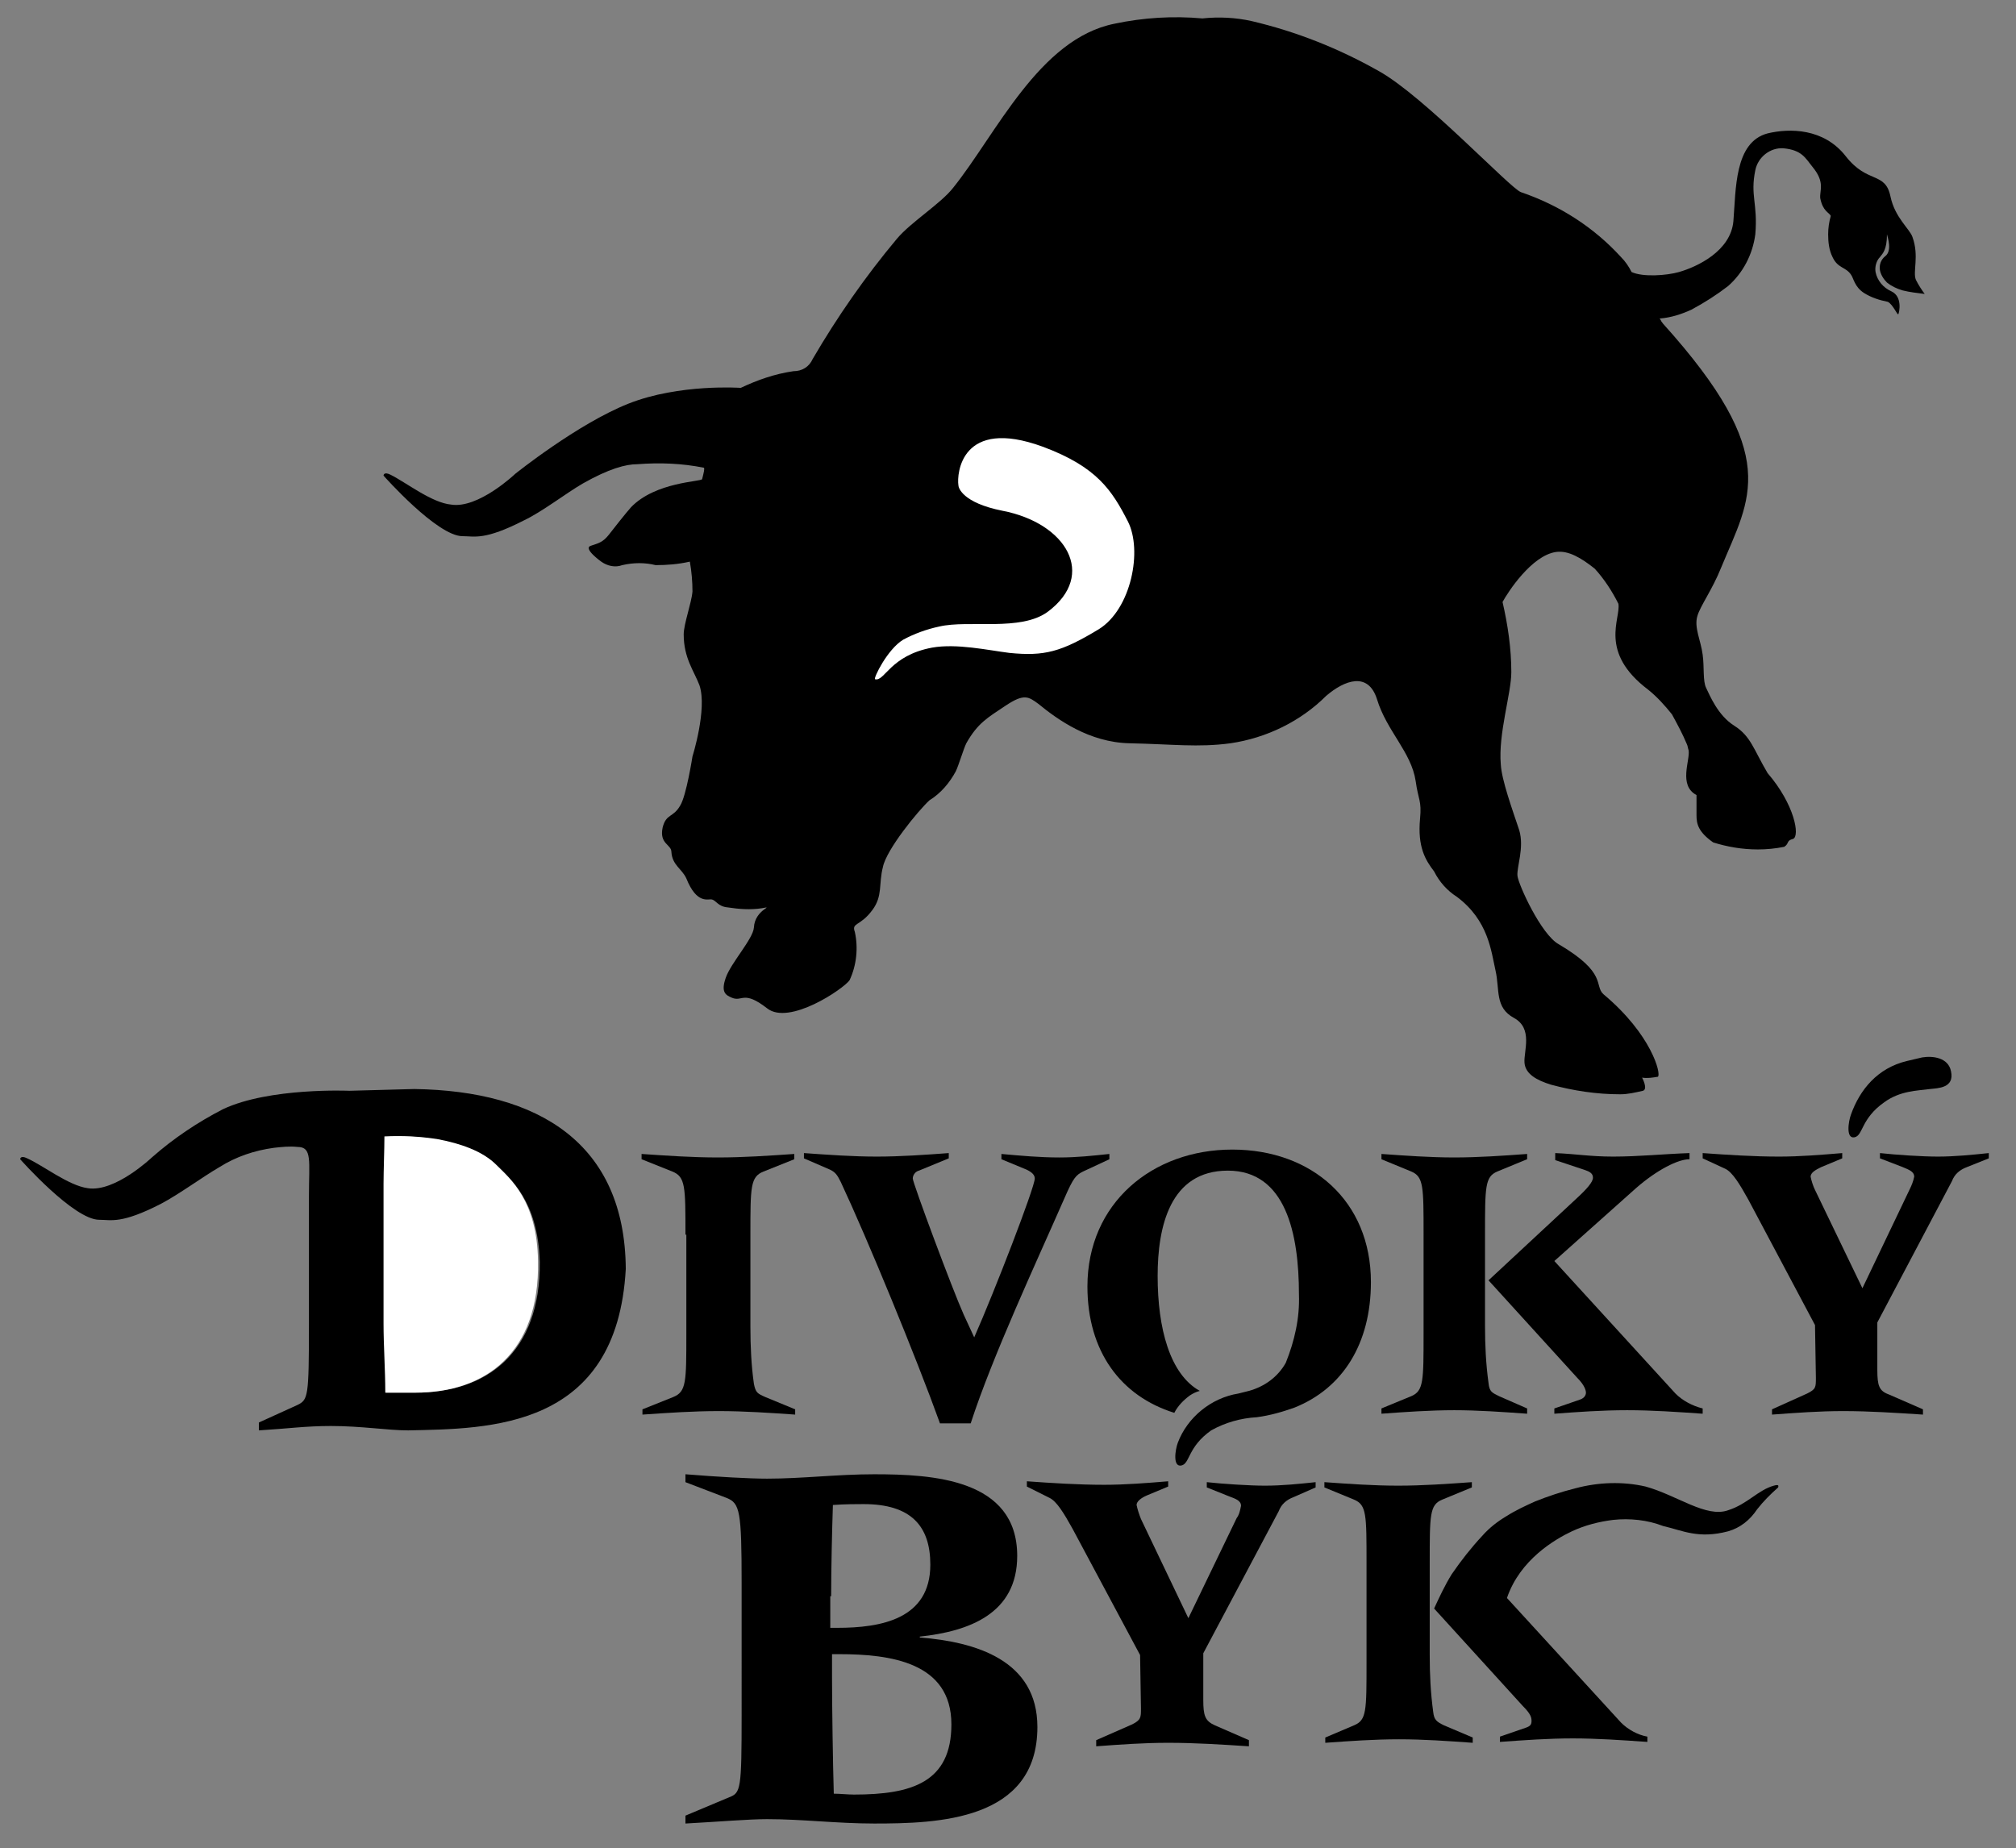 <?xml version="1.0" encoding="utf-8"?>
<!-- Generator: Adobe Illustrator 23.0.6, SVG Export Plug-In . SVG Version: 6.00 Build 0)  -->
<svg version="1.1" id="Layer_1" xmlns="http://www.w3.org/2000/svg" xmlns:xlink="http://www.w3.org/1999/xlink" x="0px" y="0px"
	 viewBox="0 0 229.7 210.6" style="enable-background:new 0 0 229.7 210.6;" xml:space="preserve">
<rect x="0" y="0" width="229.7" height="210.6" fill="#808080" stroke="none"/>
<style type="text/css">
	.st0{fill:#FFFFFF;}
</style>
<title>DivokyByk</title>
<g id="Vrstva_2">
	<g id="Vrstva_1-2">
		<path d="M219,120.5l-1.7,0.4c-3.4,0.8-5.4,3.3-6.4,6.1c-0.3,0.8-0.6,2.8,0.4,2.6s0.7-2.1,3.4-4c1.8-1.3,3.7-1.3,5.2-1.5
			c0.9-0.1,2.8-0.1,2.4-2C222,120.5,220.2,120.3,219,120.5z"/>
		<path d="M94.7,188.5h0.9c5.8,0,12.8,0.9,12.8,8c0,6.6-4.5,8-11.1,8c-0.7,0-1.6-0.1-2.3-0.1c-0.1-3.3-0.2-10-0.2-13.2V188.5z
			 M84.5,195.4c0,8.5-0.1,8.9-1.4,9.4l-5,2.1v0.9c3.7-0.2,7.2-0.5,9.3-0.5c4,0,8,0.5,12.2,0.5c7.2,0,18.6-0.3,18.6-11
			c0-7.6-7-9.7-13.4-10.2v-0.1c5.6-0.6,11.1-2.6,11.1-9.2c0-8.8-9.7-9.3-16.3-9.3c-4.2,0-8.2,0.5-12.2,0.5c-2,0-5.6-0.2-9.3-0.5v0.9
			l4.7,1.8c1.5,0.6,1.7,1.5,1.7,9.7L84.5,195.4z M94.7,181.9c0-3.1,0.1-7.4,0.2-10.4c1.4-0.1,2.7-0.1,3.5-0.1c5.4,0,7.6,2.5,7.6,6.9
			c0,6.2-5.6,7.2-10.6,7.2h-0.8V181.9z"/>
		<path d="M163.3,195.1c-0.3-2.2-0.4-4.3-0.4-6.5v-10.5c0-5.5,0-6.6,1.4-7.2l3.4-1.4v-0.6c-2.8,0.2-5.6,0.4-8.4,0.4
			s-5.6-0.2-8.4-0.4v0.6l3.4,1.4c1.4,0.6,1.4,1.7,1.4,7.2v11.3c0,5.6,0,6.6-1.4,7.2L151,198v0.6c2.8-0.2,5.6-0.4,8.4-0.4
			s5.6,0.2,8.4,0.4V198l-3.3-1.4C163.7,196.2,163.4,196,163.3,195.1z"/>
		<path d="M202.1,169.3c-1.8,0.5-3,2.1-5.2,2.8c-2.5,0.9-5.8-1.7-9.4-2.7c-2.6-0.6-5.4-0.5-8,0.2c-1.6,0.4-3.1,0.9-4.6,1.5
			c-1.1,0.5-2.2,1-3.3,1.7c-1,0.6-1.9,1.3-2.7,2.2c-1.3,1.4-2.4,2.8-3.5,4.4c-0.8,1.3-1.4,2.6-2,3.9l10.1,11.1c0.9,0.9,1,1.3,1,1.7
			s-0.1,0.6-0.7,0.8l-2.9,1v0.6c2.8-0.2,5.5-0.4,8.3-0.4s5.6,0.2,8.5,0.4v-0.6c-1.1-0.2-2.2-0.8-3-1.6l-13-14.2
			c1.5-4.4,5.5-6.7,7.4-7.6c1.5-0.7,3.1-1.1,4.7-1.3c1.9-0.2,3.9,0,5.7,0.7c2.2,0.5,4,1.5,7.4,0.6c1.4-0.4,2.5-1.3,3.3-2.5
			c0.7-0.9,1.5-1.7,2.4-2.5C202.6,169.4,202.8,169.1,202.1,169.3z"/>
		<path d="M78.1,140.7c0-5.5,0-6.6-1.5-7.2l-3.5-1.4v-0.6c2.9,0.2,5.8,0.4,8.7,0.4s5.8-0.2,8.7-0.4v0.6l-3.5,1.4
			c-1.5,0.6-1.5,1.7-1.5,7.2v10.5c0,2.2,0.1,4.4,0.4,6.5c0.2,1,0.4,1.1,1.3,1.5l3.4,1.4v0.6c-2.9-0.2-5.8-0.4-8.7-0.4
			s-5.8,0.2-8.7,0.4v-0.6l3.5-1.4c1.5-0.6,1.5-1.7,1.5-7.2V140.7z"/>
		<path d="M91.6,131.4c2.8,0.2,5.6,0.4,8.3,0.4s5.5-0.2,8.2-0.4v0.6l-3.4,1.4c-0.4,0.1-0.7,0.5-0.7,0.9c0,0.5,4.5,12.6,5.8,15.5
			l1.2,2.6c2.3-5.2,6.9-17.1,6.9-18.1c0-0.4-0.3-0.7-0.9-1l-2.9-1.2v-0.6c2.2,0.2,4.4,0.4,6.6,0.4c2,0,3.8-0.2,5.7-0.4v0.6l-3,1.4
			c-0.8,0.4-1.1,0.7-2.1,3c-3.2,7.3-8.2,18-10.7,25.7h-3.5c-2.7-7.5-8.3-21.1-11.3-27.5c-0.4-0.8-0.6-1.1-1.2-1.4l-3-1.3L91.6,131.4
			z"/>
		<path d="M129.9,188.6l-7.7-14.4c-1-1.8-1.8-3.1-2.6-3.5l-2.6-1.3v-0.6c2.8,0.2,5.8,0.4,8.8,0.4c2.4,0,4.9-0.2,7.3-0.4v0.6l-2.4,1
			c-0.7,0.3-1.2,0.7-1.2,1.1c0.1,0.5,0.3,1.1,0.5,1.6l5.4,11.3l5.5-11.4c0.3-0.4,0.4-0.9,0.5-1.4c0-0.6-0.6-0.8-1.4-1.1l-2.5-1v-0.6
			c1.8,0.2,4.9,0.4,6.6,0.4c2,0,3.9-0.2,5.8-0.4v0.6l-2.5,1.1c-0.8,0.3-1.4,0.8-1.7,1.6l-8.6,16.2v5.3c0,1.8,0.2,2.4,1.3,2.9
			l3.9,1.7v0.7c-3.1-0.2-6.1-0.4-9.2-0.4c-2.8,0-5.5,0.2-8.2,0.4v-0.7l4.1-1.8c1-0.5,1-0.8,1-1.8L129.9,188.6z"/>
		<path d="M177.2,131.4c2.4,0.1,4,0.4,6.6,0.4c2.9,0,5.8-0.3,8.7-0.4v0.7c-1.3,0-3.7,1.2-6.1,3.3l-9.3,8.3l13.8,15.1
			c0.8,0.8,1.9,1.4,3.1,1.7v0.6c-2.9-0.2-5.7-0.4-8.6-0.4s-5.6,0.2-8.3,0.4v-0.6l2.9-1c0.6-0.2,0.7-0.6,0.7-0.8s-0.1-0.8-1-1.7
			l-10.1-11.1l10-9.3c1.2-1.1,1.9-1.9,1.9-2.4s-0.4-0.7-1-0.9l-3.3-1.1V131.4z M162.2,140.7c0-5.5,0-6.6-1.4-7.2l-3.4-1.4v-0.6
			c2.8,0.2,5.6,0.4,8.3,0.4s5.6-0.2,8.3-0.4v0.6l-3.4,1.4c-1.4,0.6-1.4,1.7-1.4,7.2v10.4c0,2.2,0.1,4.3,0.4,6.5
			c0.1,1,0.4,1.1,1.2,1.5l3.2,1.4v0.6c-2.8-0.2-5.6-0.4-8.3-0.4s-5.6,0.2-8.3,0.4v-0.6l3.4-1.4c1.4-0.6,1.4-1.7,1.4-7.2L162.2,140.7
			z"/>
		<path d="M206.8,151l-7.6-14.3c-1-1.8-1.8-3.1-2.6-3.5l-2.6-1.2v-0.6c2.8,0.2,5.8,0.4,8.7,0.4c2.4,0,4.8-0.2,7.2-0.4v0.6l-2.4,1
			c-0.6,0.3-1.2,0.6-1.2,1.1c0.1,0.5,0.3,1.1,0.5,1.5l5.4,11.2l5.4-11.3c0.2-0.4,0.4-0.9,0.5-1.4c0-0.6-0.6-0.8-1.3-1.1l-2.6-1v-0.6
			c1.8,0.2,4.8,0.4,6.6,0.4c1.9,0,3.9-0.2,5.8-0.4v0.6l-2.5,1c-0.8,0.3-1.4,0.8-1.7,1.6l-8.5,16.1v5.4c0,1.8,0.2,2.4,1.3,2.8
			l3.9,1.7v0.6c-3.1-0.2-6.1-0.4-9.1-0.4c-2.7,0-5.4,0.2-8.1,0.4v-0.6l4-1.8c1-0.5,1-0.7,1-1.8L206.8,151z"/>
		<path d="M47.2,124.1l-7.4,0.2c0,0-9.1-0.4-14.4,2.1h0c-2.9,1.5-5.6,3.3-8.1,5.5c0,0-4.2,4-7.3,3.5c-2.2-0.3-5.1-2.6-6.9-3.4
			c-0.8-0.4-0.8,0.1-0.8,0.1s6.1,6.9,9,6.9c1.4,0,2.5,0.5,7-1.8c2.1-1.1,4.8-3.1,6.7-4.2c1.9-1.2,4-1.9,6.2-2.2
			c0.9-0.1,1.8-0.2,2.7-0.1c1.7,0,1.3,1.6,1.3,5.6v14.6c0,8.3-0.1,8.6-1.3,9.2l-4.4,2v0.9c3.3-0.2,5.3-0.5,8.2-0.5
			c3.5,0,6.5,0.5,8.8,0.5c9.2-0.2,23.8-0.1,24.8-18.4C71.2,130.3,61.4,124.3,47.2,124.1z M47.4,158.7H44c0-2.5-0.2-5.2-0.2-7.9V135
			c0-1.4,0-3.9,0.1-5.4c2-0.2,4-0.1,6,0.3c2.8,0.5,5.2,1.4,6.7,2.9s4.7,4,4.9,11C61.6,154.2,55.4,158.7,47.4,158.7L47.4,158.7z"/>
		<path class="st0" d="M56.5,132.7c-1.5-1.5-4-2.4-6.7-2.9c-2-0.3-4-0.4-6-0.3c0,1.5-0.1,3.9-0.1,5.4v15.9c0,2.6,0.2,5.3,0.2,7.9
			h3.4c8,0,14.2-4.5,14-15C61.2,136.8,58.1,134.3,56.5,132.7z"/>
		<path d="M218.3,31.9c-0.4-0.9,0.4-2.7-0.4-4.9c-0.3-0.9-2-2.2-2.5-4.6c-0.6-2.9-2.6-1.4-5.1-4.6s-6.4-3.2-8.9-2.6
			c-3.8,1-3.6,6.4-3.9,10c-0.3,3.4-4.1,5.2-6.2,5.8c-1.4,0.4-4.1,0.6-5.4,0c-0.3-0.6-0.7-1.2-1.2-1.7c-3.1-3.4-7-5.9-11.4-7.4
			c-1.2-0.4-11-10.9-16.2-13.8c-4.6-2.6-9.4-4.5-14.5-5.7c-1.8-0.4-3.7-0.5-5.6-0.3c-3.3-0.3-6.7-0.1-10,0.6
			c-8.6,1.7-13.5,12.6-18.4,18.7c-1.4,1.8-4.8,3.9-6.4,5.8c-3.6,4.3-6.8,8.9-9.6,13.7c-0.4,0.9-1.2,1.4-2.2,1.4
			c-2.1,0.3-4.1,1-6,1.9c0,0-7-0.5-12.8,1.8s-12.9,8-12.9,8s-4.2,4-7.3,3.5c-2.2-0.2-5.1-2.5-6.9-3.4c-0.8-0.4-0.8,0.1-0.8,0.1
			s6.1,6.9,9,6.9c1.4,0,2.5,0.5,7-1.8c2.1-1,4.8-3.1,6.7-4.2c3-1.7,4.9-2.2,6.2-2.2c2.6-0.2,5.1-0.1,7.6,0.4c0.1,0.1,0,0.5-0.2,1.3
			c-0.1,0.3-5.3,0.3-8.1,3.2c-0.7,0.8-1.8,2.2-2.5,3.1s-1.2,1-2.1,1.3s1.2,1.8,1.2,1.8c0.7,0.5,1.6,0.7,2.4,0.4
			c1.3-0.3,2.6-0.3,3.8,0c1.3,0,2.6-0.1,3.9-0.4c0.2,1.1,0.3,2.3,0.3,3.4c-0.1,1.3-1,3.7-1,4.9c0,2.7,1.2,4.2,1.8,5.8
			c0.9,2.7-0.8,8.1-0.8,8.1s-0.7,4.5-1.4,5.6c-0.8,1.4-1.6,0.9-2,2.5c-0.4,1.9,1,1.9,1,2.8c0.1,1.5,1.2,1.9,1.7,3
			c1.2,3,2.5,2.3,2.9,2.4c0.5,0.1,0.7,0.8,1.8,0.9c1.3,0.2,2.6,0.3,3.9,0.1c1.6-0.3-0.8,0.1-0.9,2.2c-0.1,1.3-2.6,4-3.2,5.7
			s0,2,0.7,2.3c1.2,0.5,1.3-0.9,4,1.2c2.5,2,8.7-2.2,9.4-3.2c0.8-1.7,1-3.7,0.6-5.5c-0.4-1.1,0.6-0.6,2-2.5c1.2-1.6,0.7-3,1.2-4.9
			c0.4-2,4-6.4,5.3-7.6c1.3-0.8,2.3-2,3-3.3c0.3-0.6,0.9-2.6,1.2-3.2c1.3-2.3,2.4-2.9,4.5-4.3s2.6-1,3.7-0.2
			c2.2,1.8,5.8,4.4,10.4,4.5c4.9,0.1,7.8,0.5,11.5,0c4.1-0.6,8-2.5,10.9-5.4c2.1-1.8,4.8-2.8,5.8,0.4c1.1,3.6,3.9,6,4.4,9.3
			c0.3,2.2,0.7,2.2,0.5,4.3c-0.3,3.2,0.6,4.7,1.6,6c0.6,1.2,1.5,2.2,2.6,2.9c3.6,2.7,3.9,6.2,4.4,8.4s-0.1,4.2,2.1,5.4
			s1.1,3.8,1.2,5.1s1.4,2,3,2.5c2.6,0.7,5.2,1.1,7.9,1.1c0.9,0,1.7-0.2,2.6-0.4c0.6-0.2-0.1-1.5-0.1-1.5c0.6,0.1,1.2,0,1.8-0.1
			c0.4-0.3-0.7-4.8-6.2-9.4c-1.1-1,0.5-2.4-5.1-5.7c-2-1.1-4.6-6.8-4.7-7.8s0.8-3.2,0.2-5.2c-0.8-2.4-2-5.7-2.1-7.5
			c-0.3-3.5,1.2-8.1,1.2-10.5c0-2.7-0.4-5.4-1-8c0.6-1.1,3.3-5.3,6.1-5.7c1.4-0.2,2.9,0.7,4.4,1.9c1.1,1.2,2,2.6,2.7,4
			c0.3,1.7-2.3,5.5,3.4,9.8c1,0.8,1.9,1.8,2.7,2.8c0.6,1.1,1.2,2.2,1.7,3.4c0.1,0.2,0.1,0.4,0.2,0.7c0.2,1.1-1.2,4,0.9,5.1
			c0,1,0,1.3,0,2.3s0.2,1.9,1.9,3.1c1.6,0.5,3.3,0.8,5.1,0.8c1,0,2-0.1,3-0.3c0.6-0.4,0.2-0.7,1-0.9l0,0c0.8-0.3,0.2-3.9-2.9-7.5
			c-1.6-2.7-1.9-4.2-3.8-5.4s-2.8-3.5-3.2-4.3s-0.2-2.4-0.4-3.8c-0.2-1.6-1-3.1-0.6-4.4c0.3-1.1,1.7-3,2.7-5.5
			c3.3-8,7-12.7-6.6-27.8c-0.4-0.5-0.1-0.2-0.4-0.6c1.3-0.1,2.5-0.5,3.6-1c1.5-0.8,2.9-1.7,4.2-2.7c1.7-1.5,2.8-3.6,3.1-5.9
			c0.3-3.5-0.6-4.4,0-7.3c0.3-1.5,1.7-2.6,3.2-2.5c2.1,0.2,2.5,1.1,3.3,2.1c1.5,1.8,0.8,2.7,0.9,3.6c0.3,1.5,1,1.6,1.2,2
			c-0.2,0.7-0.3,1.4-0.3,2.1c0,0.9,0.1,1.8,0.5,2.6c0.6,1.3,1.5,1.1,2.1,2c0.3,0.4,0.4,1.4,1.5,2.1c0.8,0.5,1.7,0.8,2.7,1
			c0.6,0.3,1.1,1.6,1.2,1.4s0.5-2-0.8-2.6c-0.9-0.4-1.6-1.2-1.8-2.2c-0.1-0.6,0.1-1.3,0.5-1.7c0.3-0.4,0.8-0.8,0.8-2.6
			c0.1,0.4,0.6,1.9-0.2,2.5c-0.5,0.4-0.7,1-0.6,1.6c0.1,0.5,0.4,1,0.8,1.4c0.5,0.4,1.1,0.7,1.8,0.9c0.8,0.2,1.7,0.3,2.5,0.4
			C219,33.1,218.6,32.5,218.3,31.9z"/>
		<path class="st0" d="M114.2,58.2c7.3,1.4,10.8,7.3,5.2,11.5c-3.1,2.3-9,0.9-12.4,1.7c-1.4,0.3-2.8,0.8-4.1,1.5
			c-1.8,1.1-3.4,4.4-3.2,4.5c1.1,0.3,1.7-2.7,6.5-3.6c2.8-0.5,6.4,0.3,8.8,0.6c4,0.4,5.9-0.1,10.2-2.7c3.7-2.3,5-9,3.3-12.3
			c-1.8-3.5-3.5-6.2-9.7-8.5c-9.3-3.4-9.8,3.1-9.6,4.4C109.2,55.6,109.7,57.3,114.2,58.2z"/>
		<path d="M147.5,160.4c5.5-2.2,8.7-7.3,8.7-14.3c0-9.2-6.7-15.1-15.8-15.1s-16.5,6.1-16.5,15.6c0,7.4,3.8,12.5,9.9,14.4
			c0.4-0.8,1.1-1.5,1.8-2c0.3-0.2,0.7-0.4,1.1-0.5c-3.4-1.9-4.8-7.1-4.8-13.1c0-5.6,1.4-12,8-12s8.1,7.2,8.1,14.1
			c0.1,2.7-0.5,5.3-1.5,7.8c-0.9,1.6-2.4,2.7-4.2,3.2l-1.2,0.3c-3.1,0.5-5.8,2.7-6.9,5.6c-0.3,0.8-0.6,2.8,0.4,2.6s0.7-2.1,3.4-4
			c1.6-0.9,3.4-1.4,5.2-1.5C144.7,161.3,146.1,160.9,147.5,160.4z"/>
	</g>
</g>
</svg>
